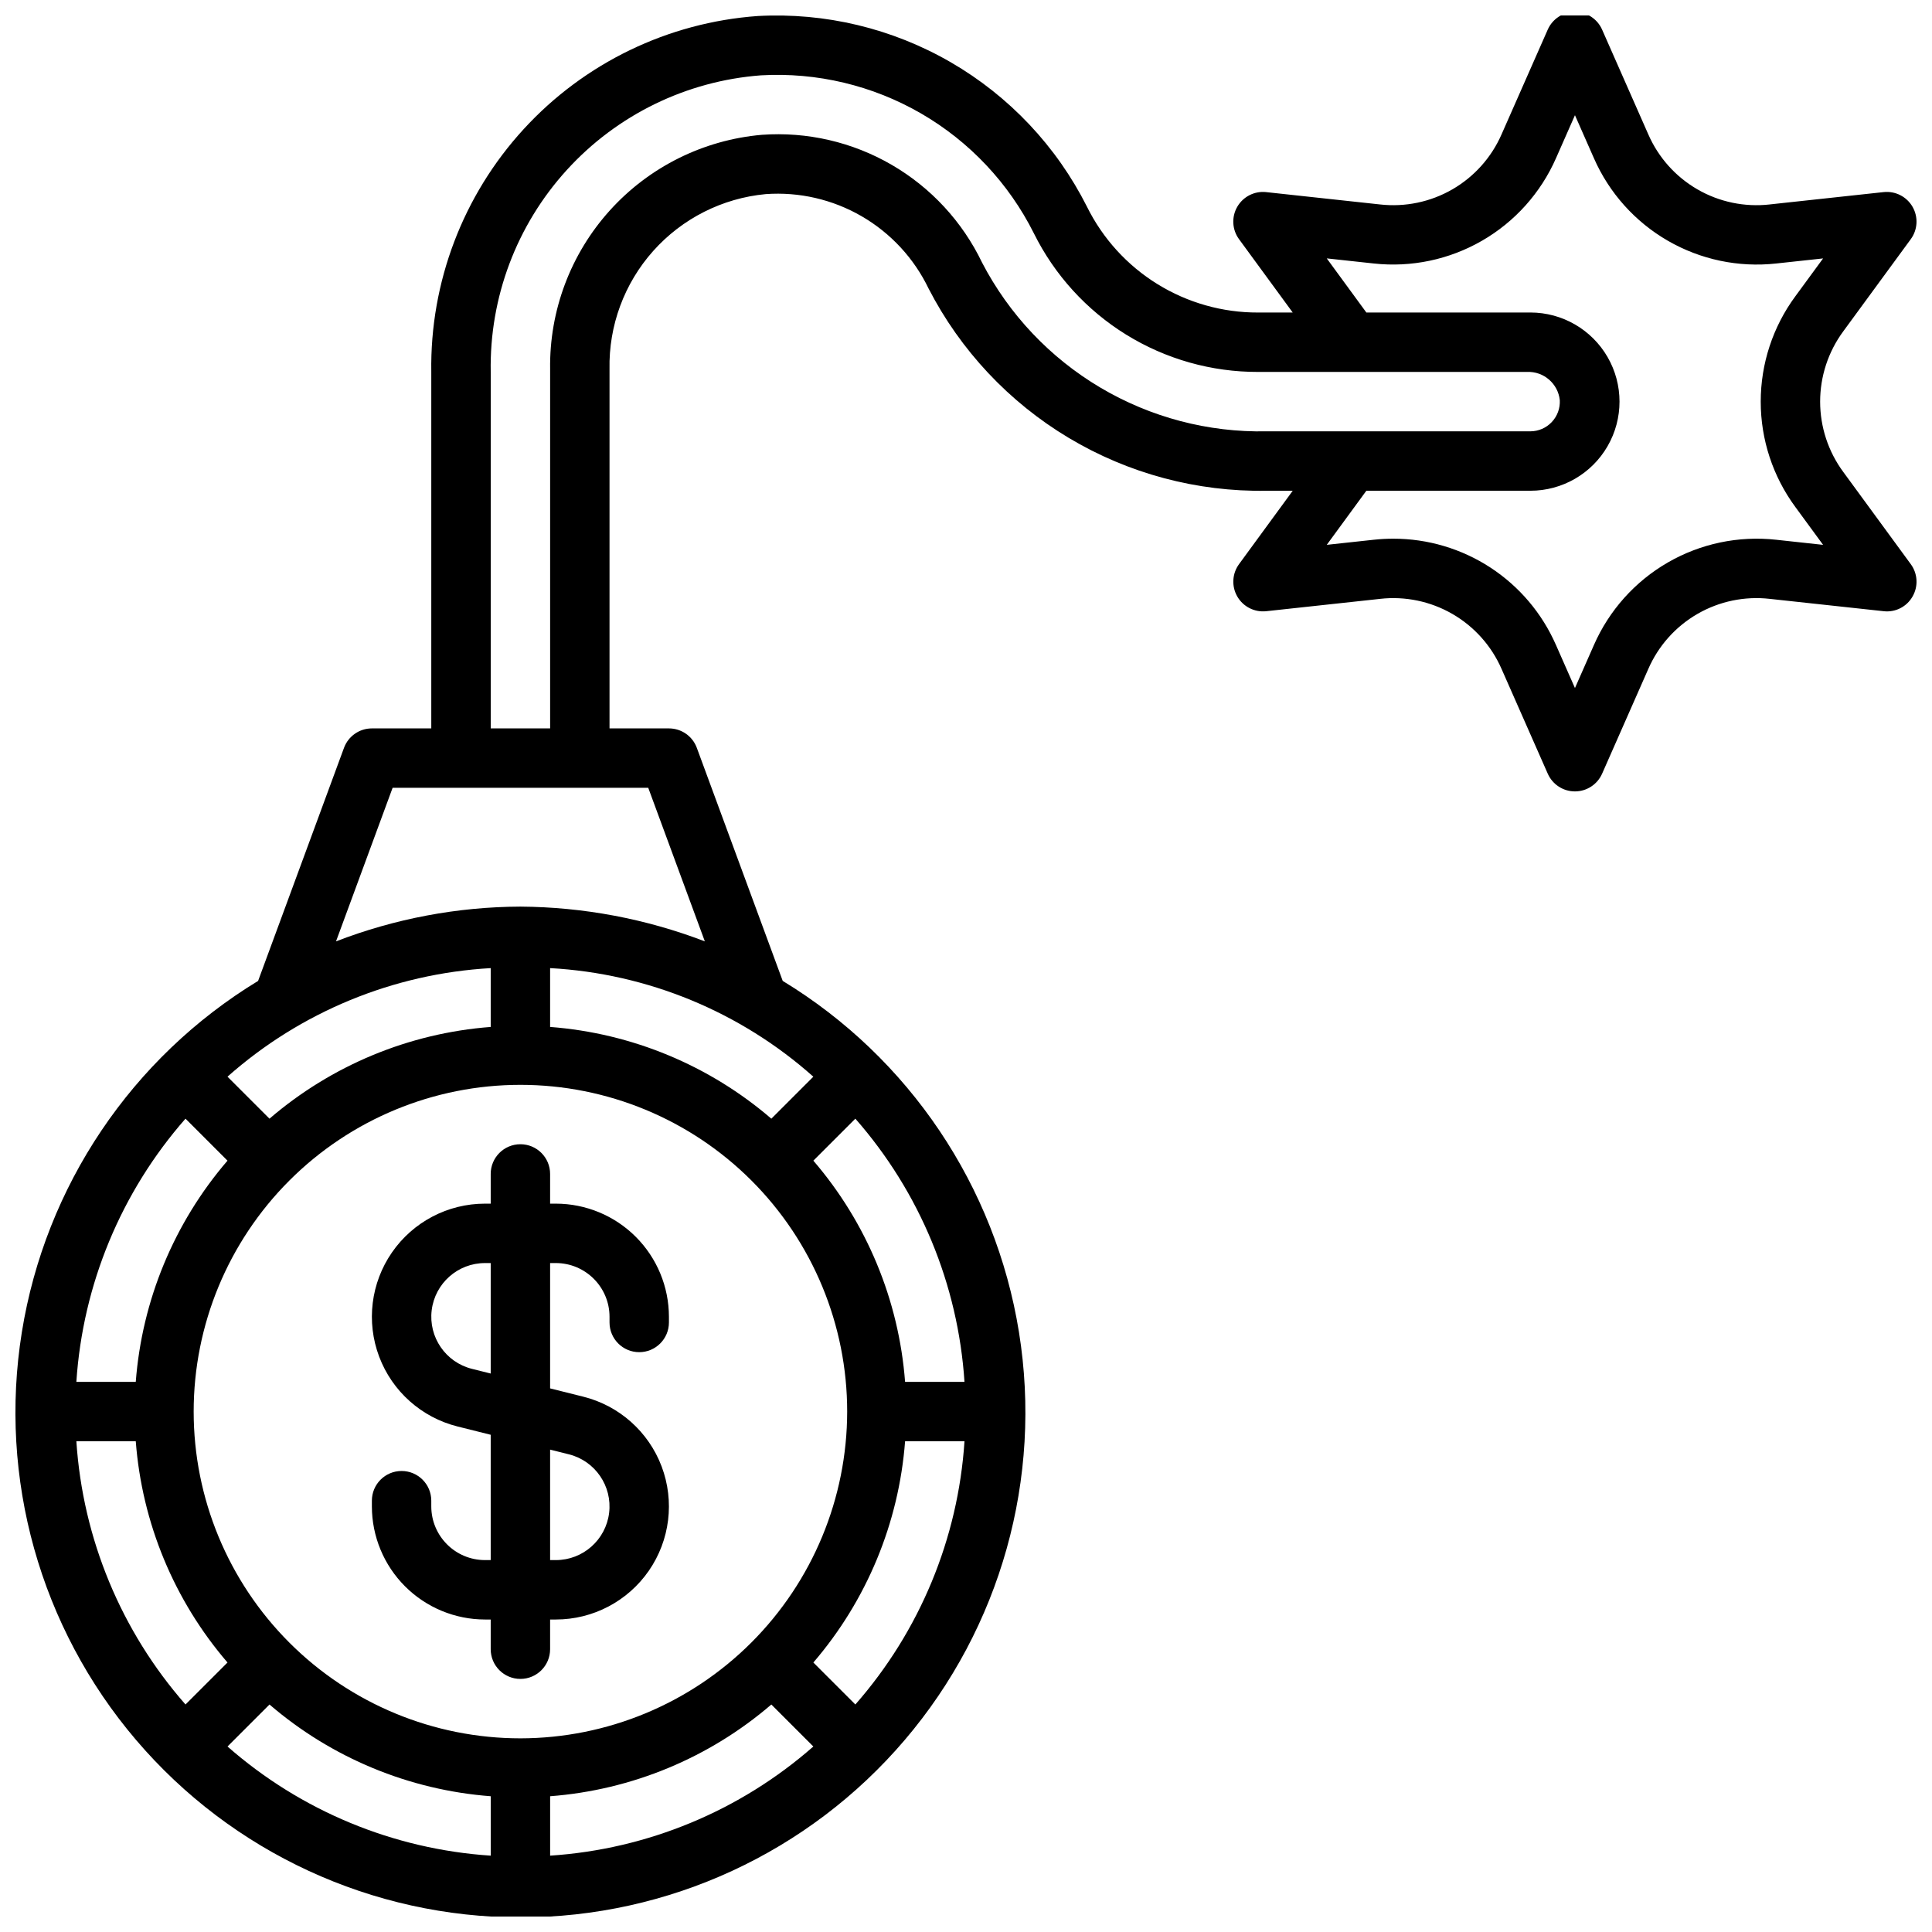 <?xml version="1.0" encoding="UTF-8"?>
<!-- Uploaded to: SVG Repo, www.svgrepo.com, Generator: SVG Repo Mixer Tools -->
<svg width="800px" height="800px" version="1.1" viewBox="144 144 512 512" xmlns="http://www.w3.org/2000/svg">
 <defs>
  <clipPath id="a">
   <path d="m148.09 148.09h503.81v503.81h-503.81z"/>
  </clipPath>
 </defs>
 <g clip-path="url(#a)">
  <path d="m291.3 462.98h-1.516v-7.875c0-4.348-3.523-7.871-7.871-7.871-4.348 0-7.871 3.523-7.871 7.871v7.871h-1.516v0.004c-9.84 0-19.051 4.828-24.648 12.922-5.598 8.09-6.867 18.414-3.398 27.621s11.238 16.125 20.781 18.512l8.781 2.195v33.211h-1.516c-7.856-0.008-14.219-6.375-14.23-14.227v-1.516c0-4.348-3.523-7.871-7.871-7.871-4.348 0-7.871 3.523-7.871 7.871v1.516c0.008 7.945 3.168 15.562 8.789 21.184 5.617 5.617 13.238 8.781 21.184 8.789h1.516v7.871c0 4.348 3.523 7.871 7.871 7.871 4.348 0 7.871-3.523 7.871-7.871v-7.871h1.516c9.84 0 19.051-4.832 24.648-12.922 5.598-8.094 6.867-18.418 3.398-27.625s-11.238-16.125-20.781-18.508l-8.781-2.195v-33.215h1.516c7.856 0.012 14.219 6.375 14.23 14.23v1.512c0 4.348 3.523 7.875 7.871 7.875s7.871-3.527 7.871-7.875v-1.516 0.004c-0.008-7.949-3.168-15.566-8.789-21.188-5.617-5.617-13.238-8.777-21.184-8.785zm3.453 66.43v-0.004c6.969 1.746 11.547 8.414 10.668 15.543-0.879 7.133-6.934 12.492-14.121 12.492h-1.516v-29.277zm-20.711-21.41-4.965-1.242h-0.004c-6.969-1.742-11.547-8.41-10.668-15.543 0.879-7.133 6.938-12.492 14.121-12.492h1.516zm358.43-238.95c-3.973-5.394-6.117-11.914-6.117-18.613 0-6.699 2.144-13.219 6.117-18.613l17.902-24.441c1.844-2.516 2.027-5.879 0.469-8.582-1.555-2.699-4.562-4.227-7.66-3.894l-30.172 3.269-0.004 0.004c-6.652 0.754-13.371-0.645-19.168-3.996-5.797-3.348-10.363-8.465-13.035-14.605l-12.23-27.73c-1.258-2.852-4.082-4.695-7.203-4.695s-5.945 1.844-7.203 4.695l-12.23 27.734c-2.676 6.133-7.246 11.25-13.043 14.598-5.797 3.348-12.512 4.746-19.164 4l-30.172-3.269v-0.004c-3.102-0.336-6.109 1.191-7.668 3.891-1.559 2.699-1.379 6.066 0.465 8.582l14.23 19.441h-9.188c-9.422 0.027-18.664-2.586-26.68-7.543s-14.48-12.062-18.66-20.508c-8.055-15.996-20.598-29.293-36.094-38.27-15.5-8.973-33.277-13.234-51.16-12.258-23.742 1.703-45.934 12.426-62.02 29.973-16.086 17.543-24.848 40.582-24.488 64.383v94.434h-15.742c-3.297 0-6.246 2.055-7.387 5.148l-22.766 61.77c-33.5 20.367-56.387 54.395-62.613 93.105-6.223 38.707 4.836 78.199 30.262 108.04 25.426 29.844 62.66 47.035 101.87 47.035 39.203 0 76.438-17.191 101.86-47.035 25.426-29.84 36.488-69.332 30.262-108.04-6.227-38.711-29.113-72.738-62.613-93.105l-22.766-61.77c-1.141-3.094-4.09-5.148-7.391-5.148h-15.742v-95.188c-0.238-11.535 3.898-22.73 11.578-31.34 7.68-8.605 18.332-13.988 29.816-15.066 8.875-0.637 17.734 1.41 25.434 5.871 7.695 4.465 13.871 11.137 17.727 19.156 8.449 16.395 21.312 30.102 37.141 39.574 15.828 9.469 33.992 14.324 52.434 14.016h6.926l-14.227 19.445 0.004-0.004c-1.844 2.519-2.023 5.887-0.465 8.586s4.566 4.227 7.664 3.891l30.172-3.269 0.004-0.004c6.652-0.75 13.367 0.652 19.164 4s10.367 8.465 13.039 14.602l12.23 27.727c1.258 2.856 4.082 4.699 7.203 4.699s5.945-1.844 7.203-4.699l12.23-27.73c2.668-6.141 7.238-11.262 13.035-14.609 5.797-3.348 12.516-4.746 19.168-3.988l30.172 3.269c3.106 0.359 6.125-1.172 7.664-3.894 1.559-2.699 1.375-6.066-0.473-8.578zm-358.43 131.51v15.594-0.004c-21.633 1.648-42.176 10.168-58.625 24.309l-11.129-11.129c19.352-17.16 43.926-27.297 69.754-28.77zm85.5 28.773-11.129 11.129-0.004-0.004c-16.449-14.145-36.992-22.66-58.625-24.309v-15.59c25.836 1.426 50.426 11.566 69.754 28.77zm-144.12 166.38c16.449 14.145 36.992 22.66 58.625 24.309v15.746c-25.801-1.699-50.324-11.867-69.754-28.926zm74.367 24.309c21.633-1.648 42.176-10.164 58.625-24.309l11.129 11.129c-19.43 17.059-43.949 27.227-69.754 28.926zm-7.871-15.344c-22.965 0-44.992-9.125-61.23-25.363-16.238-16.238-25.363-38.266-25.363-61.23s9.125-44.988 25.363-61.23c16.238-16.238 38.266-25.359 61.23-25.359 22.965 0 44.992 9.121 61.23 25.359 16.238 16.242 25.363 38.266 25.363 61.23-0.027 22.957-9.16 44.969-25.391 61.203-16.234 16.23-38.246 25.363-61.203 25.391zm-88.758-164.22 11.129 11.129c-14.145 16.449-22.66 36.992-24.309 58.625h-15.742c1.695-25.801 11.863-50.32 28.922-69.754zm-28.922 85.496h15.742c1.648 21.637 10.164 42.176 24.309 58.629l-11.129 11.125c-17.059-19.43-27.227-43.949-28.922-69.754zm206.44 69.754-11.129-11.129v0.004c14.145-16.453 22.66-36.992 24.309-58.629h15.742c-1.695 25.805-11.863 50.324-28.922 69.754zm28.922-85.496h-15.742c-1.648-21.633-10.164-42.176-24.309-58.625l11.129-11.129c17.059 19.434 27.227 43.953 28.922 69.754zm-68.809-116.74c-15.605-5.981-32.16-9.098-48.871-9.211-16.715 0.066-33.277 3.188-48.871 9.211l15-40.699h67.742zm73.477-179.87c-5.207-10.852-13.559-19.887-23.973-25.93-10.41-6.039-22.398-8.809-34.406-7.945-15.469 1.352-29.852 8.504-40.262 20.027-10.406 11.523-16.062 26.559-15.836 42.086v95.188h-15.742v-94.434c-0.363-19.777 6.856-38.938 20.176-53.562 13.316-14.621 31.727-23.59 51.449-25.07 14.82-0.844 29.566 2.668 42.418 10.105 12.848 7.438 23.238 18.477 29.891 31.75 5.484 11.062 13.957 20.367 24.461 26.863 10.504 6.492 22.613 9.918 34.961 9.883h71.281c4.418-0.184 8.219 3.098 8.68 7.496 0.113 2.141-0.66 4.234-2.133 5.793-1.473 1.559-3.519 2.445-5.664 2.453h-69.902c-15.484 0.32-30.754-3.699-44.074-11.598-13.324-7.898-24.172-19.363-31.324-33.105zm210.44 73.438c-9.973-1.102-20.035 1.012-28.723 6.027-8.688 5.019-15.547 12.68-19.578 21.867l-5.027 11.402-5.027-11.398v0.004c-3.668-8.387-9.703-15.516-17.363-20.523-7.66-5.004-16.613-7.668-25.766-7.66-1.727 0-3.453 0.094-5.172 0.281l-12.445 1.348 10.492-14.336h43.473c8.438 0 16.234-4.5 20.453-11.809 4.219-7.309 4.219-16.309 0-23.617-4.219-7.305-12.016-11.809-20.453-11.809h-43.473l-10.492-14.34 12.445 1.348c9.973 1.094 20.031-1.023 28.715-6.039 8.688-5.016 15.547-12.672 19.586-21.852l5.027-11.402 5.027 11.398c4.031 9.184 10.891 16.844 19.578 21.863 8.688 5.019 18.75 7.133 28.723 6.035l12.43-1.344-7.356 10.039c-5.961 8.086-9.172 17.867-9.172 27.914 0 10.043 3.211 19.824 9.172 27.914l7.356 10.039z"/>
 </g>
</svg>